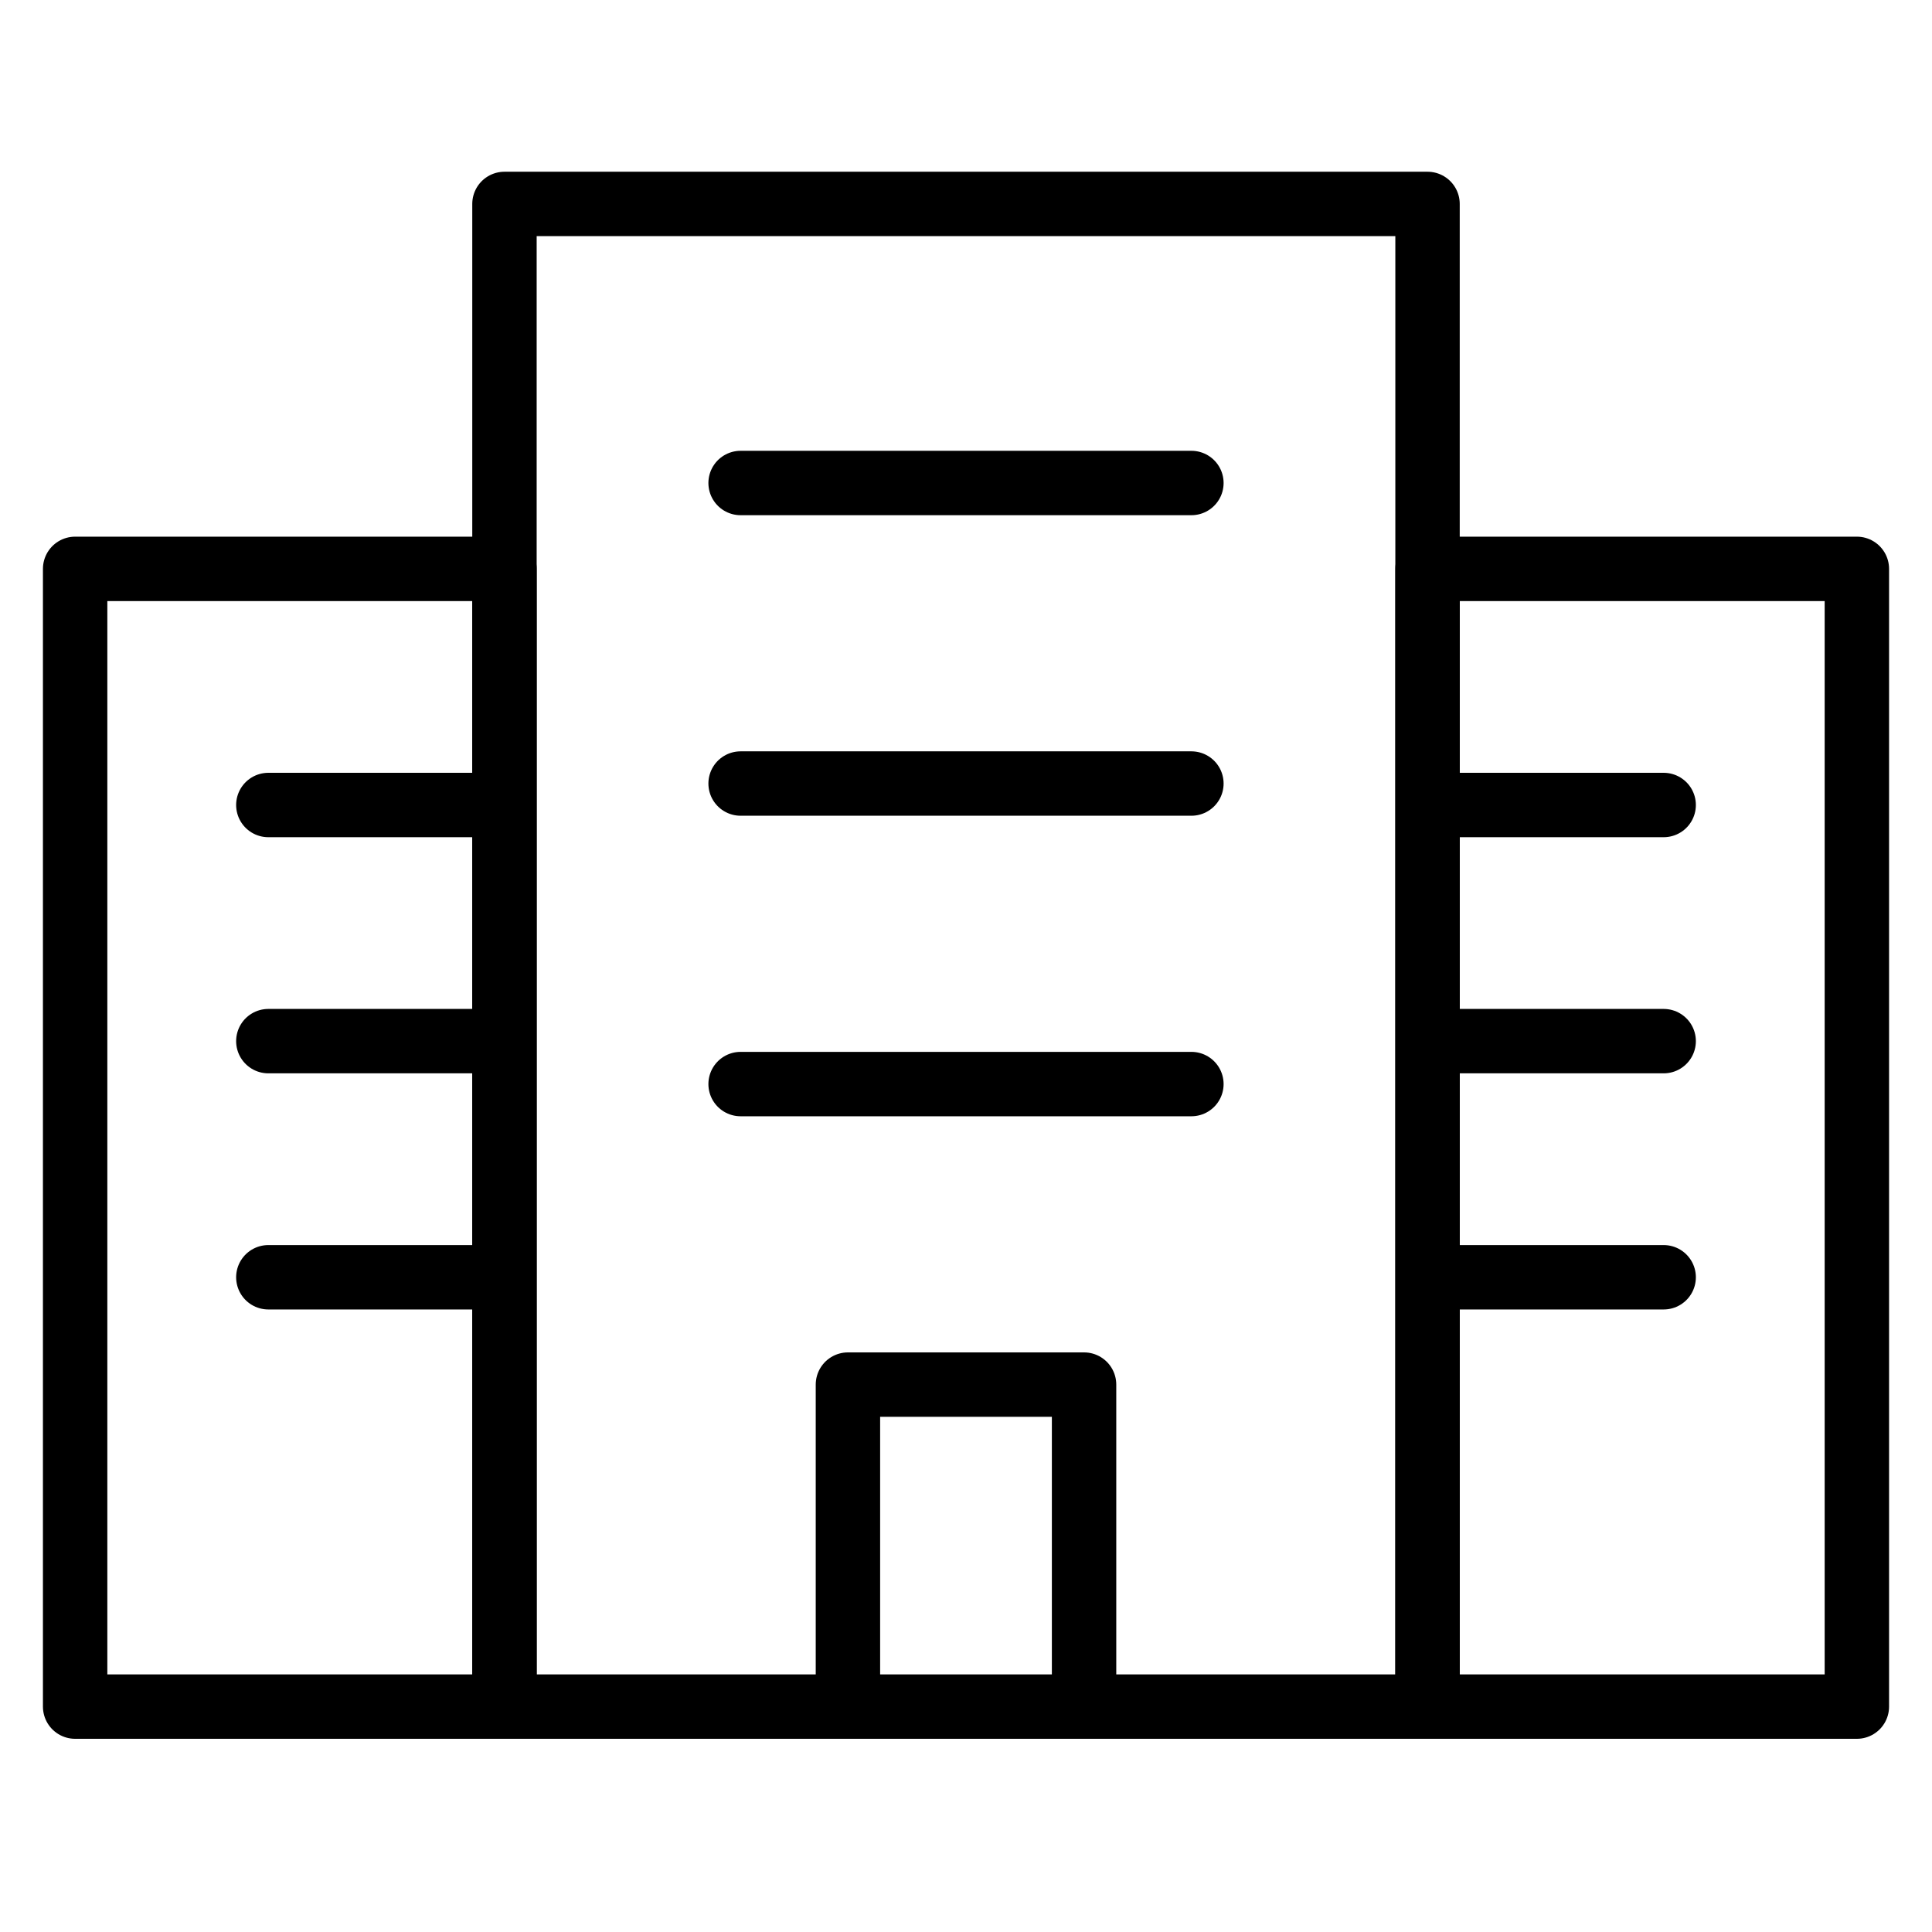 <?xml version="1.0" encoding="UTF-8"?>
<svg id="_レイヤー_2" data-name="レイヤー 2" xmlns="http://www.w3.org/2000/svg" viewBox="0 0 90 90">
  <defs>
    <style>
      .cls-1, .cls-2 {
        fill: none;
      }

      .cls-2 {
        stroke: #000;
        stroke-linecap: round;
        stroke-linejoin: round;
        stroke-width: 3px;
      }
    </style>
  </defs>
  <g id="_レイヤー_1-2" data-name="レイヤー 1">
    <rect class="cls-1" width="90" height="90"/>
    <rect class="cls-2" x="3.5" y="26.5" width="20" height="53"/>
    <rect class="cls-2" x="66.5" y="26.5" width="20" height="53"/>
    <g>
      <line class="cls-2" x1="12.5" y1="37.5" x2="23" y2="37.5"/>
      <line class="cls-2" x1="12.5" y1="48.5" x2="23" y2="48.5"/>
      <line class="cls-2" x1="12.5" y1="59.5" x2="23" y2="59.5"/>
    </g>
    <g>
      <line class="cls-2" x1="67" y1="37.5" x2="77.5" y2="37.5"/>
      <line class="cls-2" x1="67" y1="48.5" x2="77.5" y2="48.5"/>
      <line class="cls-2" x1="67" y1="59.5" x2="77.5" y2="59.5"/>
    </g>
    <g>
      <line class="cls-2" x1="34.5" y1="22.5" x2="55.5" y2="22.5"/>
      <line class="cls-2" x1="34.5" y1="36.5" x2="55.5" y2="36.5"/>
      <line class="cls-2" x1="34.5" y1="50.5" x2="55.5" y2="50.5"/>
      <polyline class="cls-2" points="39.5 79.5 39.5 64.5 50.5 64.5 50.5 79.5"/>
      <rect class="cls-2" x="23.5" y="9.5" width="43" height="70"/>
    </g>
  </g>
</svg>